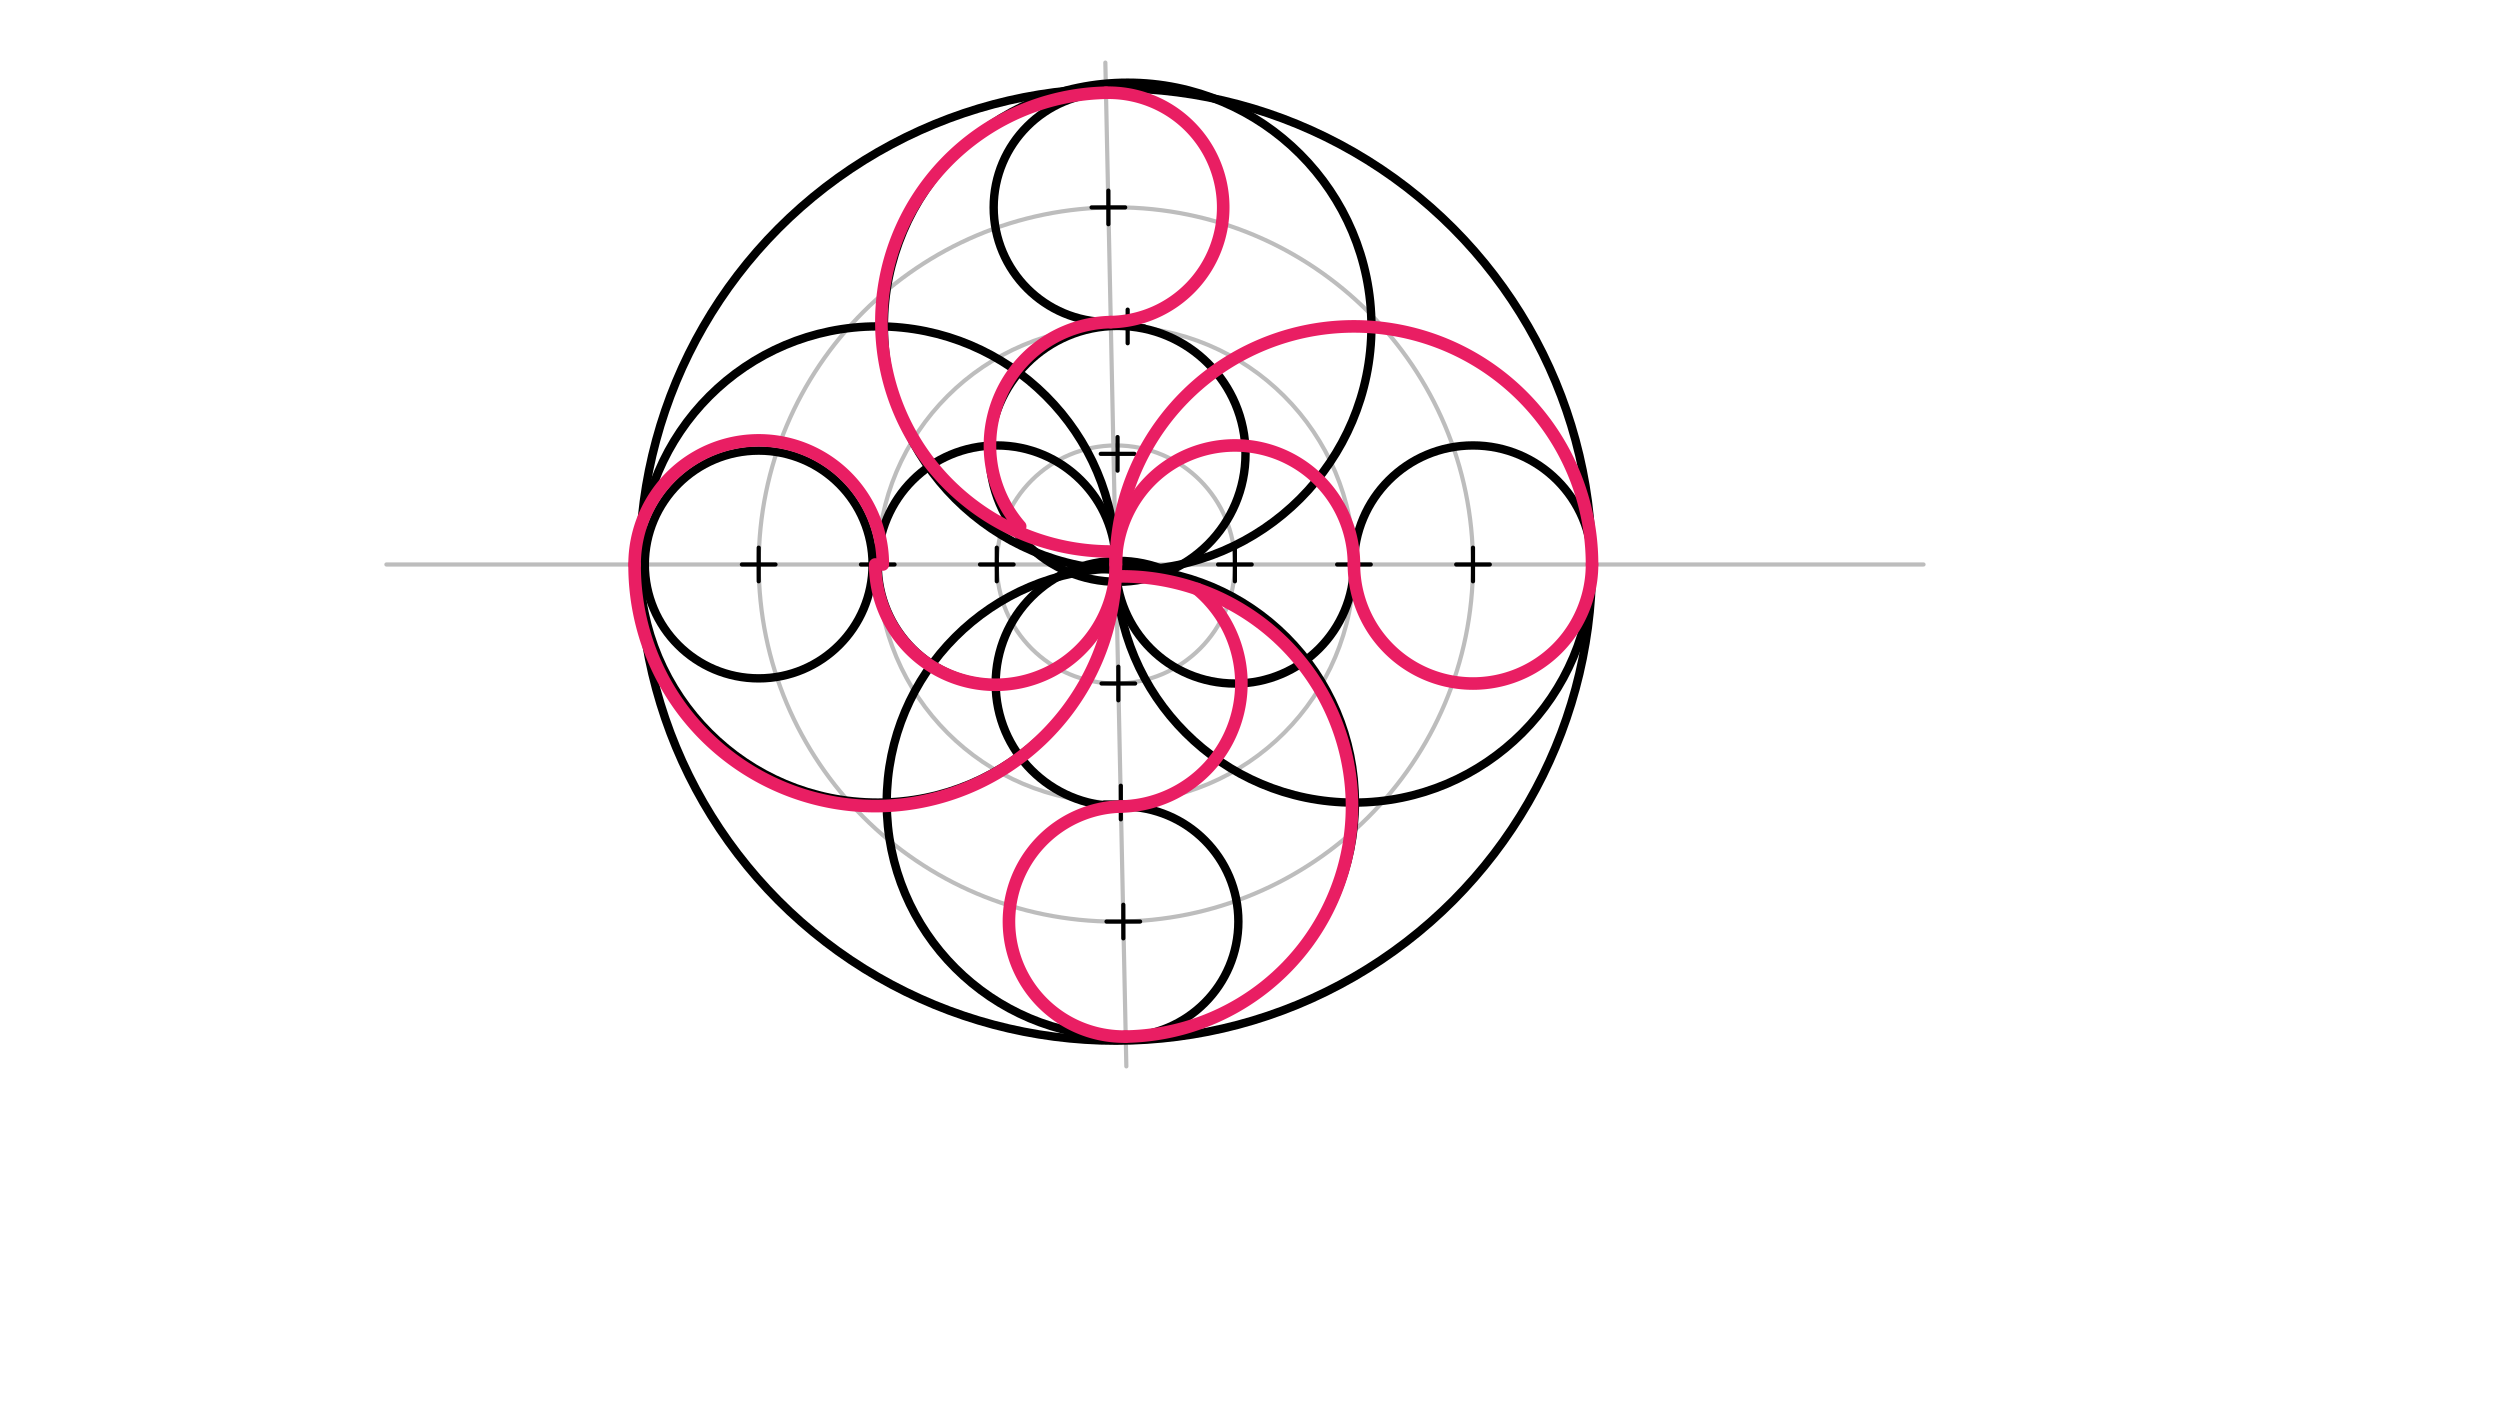 <svg xmlns="http://www.w3.org/2000/svg" class="svg--1it" height="100%" preserveAspectRatio="xMidYMid meet" viewBox="0 0 595.276 334.488" width="100%"><defs><marker id="marker-arrow" markerHeight="16" markerUnits="userSpaceOnUse" markerWidth="24" orient="auto-start-reverse" refX="24" refY="4" viewBox="0 0 24 8"><path d="M 0 0 L 24 4 L 0 8 z" stroke="inherit"></path></marker></defs><g class="aux-layer--1FB"><g class="element--2qn"><line stroke="#BDBDBD" stroke-dasharray="none" stroke-linecap="round" stroke-width="1" x1="263.194" x2="268.194" y1="14.91" y2="253.91"></line></g><g class="element--2qn"><line stroke="#BDBDBD" stroke-dasharray="none" stroke-linecap="round" stroke-width="1" x1="265.694" x2="458.009" y1="134.41" y2="134.41"></line></g><g class="element--2qn"><line stroke="#BDBDBD" stroke-dasharray="none" stroke-linecap="round" stroke-width="1" x1="265.694" x2="92.009" y1="134.41" y2="134.41"></line></g><g class="element--2qn"><g class="center--1s5"><line x1="261.694" y1="134.41" x2="269.694" y2="134.41" stroke="#BDBDBD" stroke-width="1" stroke-linecap="round"></line><line x1="265.694" y1="130.41" x2="265.694" y2="138.41" stroke="#BDBDBD" stroke-width="1" stroke-linecap="round"></line><circle class="hit--230" cx="265.694" cy="134.41" r="4" stroke="none" fill="transparent"></circle></g><circle cx="265.694" cy="134.41" fill="none" r="85.039" stroke="#BDBDBD" stroke-dasharray="none" stroke-width="1"></circle></g><g class="element--2qn"><g class="center--1s5"><line x1="261.694" y1="134.41" x2="269.694" y2="134.41" stroke="#BDBDBD" stroke-width="1" stroke-linecap="round"></line><line x1="265.694" y1="130.41" x2="265.694" y2="138.41" stroke="#BDBDBD" stroke-width="1" stroke-linecap="round"></line><circle class="hit--230" cx="265.694" cy="134.41" r="4" stroke="none" fill="transparent"></circle></g><circle cx="265.694" cy="134.41" fill="none" r="56.693" stroke="#BDBDBD" stroke-dasharray="none" stroke-width="1"></circle></g><g class="element--2qn"><g class="center--1s5"><line x1="261.694" y1="134.41" x2="269.694" y2="134.41" stroke="#BDBDBD" stroke-width="1" stroke-linecap="round"></line><line x1="265.694" y1="130.41" x2="265.694" y2="138.41" stroke="#BDBDBD" stroke-width="1" stroke-linecap="round"></line><circle class="hit--230" cx="265.694" cy="134.41" r="4" stroke="none" fill="transparent"></circle></g><circle cx="265.694" cy="134.41" fill="none" r="28.346" stroke="#BDBDBD" stroke-dasharray="none" stroke-width="1"></circle></g></g><g class="main-layer--3Vd"><g class="element--2qn"><g class="center--1s5"><line x1="261.694" y1="134.41" x2="269.694" y2="134.41" stroke="#000000" stroke-width="1" stroke-linecap="round"></line><line x1="265.694" y1="130.41" x2="265.694" y2="138.41" stroke="#000000" stroke-width="1" stroke-linecap="round"></line><circle class="hit--230" cx="265.694" cy="134.41" r="4" stroke="none" fill="transparent"></circle></g><circle cx="265.694" cy="134.41" fill="none" r="113.386" stroke="#000000" stroke-dasharray="none" stroke-width="2"></circle></g><g class="element--2qn"><g class="center--1s5"><line x1="233.348" y1="134.41" x2="241.348" y2="134.41" stroke="#000000" stroke-width="1" stroke-linecap="round"></line><line x1="237.348" y1="130.41" x2="237.348" y2="138.41" stroke="#000000" stroke-width="1" stroke-linecap="round"></line><circle class="hit--230" cx="237.348" cy="134.41" r="4" stroke="none" fill="transparent"></circle></g><circle cx="237.348" cy="134.41" fill="none" r="28.346" stroke="#000000" stroke-dasharray="none" stroke-width="2"></circle></g><g class="element--2qn"><g class="center--1s5"><line x1="290.041" y1="134.41" x2="298.041" y2="134.41" stroke="#000000" stroke-width="1" stroke-linecap="round"></line><line x1="294.041" y1="130.41" x2="294.041" y2="138.41" stroke="#000000" stroke-width="1" stroke-linecap="round"></line><circle class="hit--230" cx="294.041" cy="134.41" r="4" stroke="none" fill="transparent"></circle></g><circle cx="294.041" cy="134.41" fill="none" r="28.346" stroke="#000000" stroke-dasharray="none" stroke-width="2"></circle></g><g class="element--2qn"><g class="center--1s5"><line x1="264.509" y1="77.729" x2="272.509" y2="77.729" stroke="#000000" stroke-width="1" stroke-linecap="round"></line><line x1="268.509" y1="73.729" x2="268.509" y2="81.729" stroke="#000000" stroke-width="1" stroke-linecap="round"></line><circle class="hit--230" cx="268.509" cy="77.729" r="4" stroke="none" fill="transparent"></circle></g><circle cx="268.509" cy="77.729" fill="none" r="58.042" stroke="#000000" stroke-dasharray="none" stroke-width="2"></circle></g><g class="element--2qn"><g class="center--1s5"><line x1="262.88" y1="191.09" x2="270.88" y2="191.09" stroke="#000000" stroke-width="1" stroke-linecap="round"></line><line x1="266.88" y1="187.09" x2="266.88" y2="195.09" stroke="#000000" stroke-width="1" stroke-linecap="round"></line><circle class="hit--230" cx="266.88" cy="191.09" r="4" stroke="none" fill="transparent"></circle></g><circle cx="266.88" cy="191.09" fill="none" r="55.742" stroke="#000000" stroke-dasharray="none" stroke-width="2"></circle></g><g class="element--2qn"><g class="center--1s5"><line x1="262.102" y1="108.069" x2="270.102" y2="108.069" stroke="#000000" stroke-width="1" stroke-linecap="round"></line><line x1="266.102" y1="104.069" x2="266.102" y2="112.069" stroke="#000000" stroke-width="1" stroke-linecap="round"></line><circle class="hit--230" cx="266.102" cy="108.069" r="4" stroke="none" fill="transparent"></circle></g><circle cx="266.102" cy="108.069" fill="none" r="30.466" stroke="#000000" stroke-dasharray="none" stroke-width="2"></circle></g><g class="element--2qn"><g class="center--1s5"><line x1="262.287" y1="162.75" x2="270.287" y2="162.75" stroke="#000000" stroke-width="1" stroke-linecap="round"></line><line x1="266.287" y1="158.75" x2="266.287" y2="166.75" stroke="#000000" stroke-width="1" stroke-linecap="round"></line><circle class="hit--230" cx="266.287" cy="162.75" r="4" stroke="none" fill="transparent"></circle></g><circle cx="266.287" cy="162.75" fill="none" r="29.206" stroke="#000000" stroke-dasharray="none" stroke-width="2"></circle></g><g class="element--2qn"><g class="center--1s5"><line x1="205.002" y1="134.41" x2="213.002" y2="134.41" stroke="#000000" stroke-width="1" stroke-linecap="round"></line><line x1="209.002" y1="130.41" x2="209.002" y2="138.41" stroke="#000000" stroke-width="1" stroke-linecap="round"></line><circle class="hit--230" cx="209.002" cy="134.41" r="4" stroke="none" fill="transparent"></circle></g><circle cx="209.002" cy="134.41" fill="none" r="56.693" stroke="#000000" stroke-dasharray="none" stroke-width="2"></circle></g><g class="element--2qn"><g class="center--1s5"><line x1="346.734" y1="134.41" x2="354.734" y2="134.41" stroke="#000000" stroke-width="1" stroke-linecap="round"></line><line x1="350.734" y1="130.41" x2="350.734" y2="138.41" stroke="#000000" stroke-width="1" stroke-linecap="round"></line><circle class="hit--230" cx="350.734" cy="134.41" r="4" stroke="none" fill="transparent"></circle></g><circle cx="350.734" cy="134.41" fill="none" r="28.346" stroke="#000000" stroke-dasharray="none" stroke-width="2"></circle></g><g class="element--2qn"><g class="center--1s5"><line x1="318.387" y1="134.41" x2="326.387" y2="134.41" stroke="#000000" stroke-width="1" stroke-linecap="round"></line><line x1="322.387" y1="130.41" x2="322.387" y2="138.41" stroke="#000000" stroke-width="1" stroke-linecap="round"></line><circle class="hit--230" cx="322.387" cy="134.41" r="4" stroke="none" fill="transparent"></circle></g><circle cx="322.387" cy="134.41" fill="none" r="56.693" stroke="#000000" stroke-dasharray="none" stroke-width="2"></circle></g><g class="element--2qn"><g class="center--1s5"><line x1="259.916" y1="49.389" x2="267.916" y2="49.389" stroke="#000000" stroke-width="1" stroke-linecap="round"></line><line x1="263.916" y1="45.389" x2="263.916" y2="53.389" stroke="#000000" stroke-width="1" stroke-linecap="round"></line><circle class="hit--230" cx="263.916" cy="49.389" r="4" stroke="none" fill="transparent"></circle></g><circle cx="263.916" cy="49.389" fill="none" r="27.311" stroke="#000000" stroke-dasharray="none" stroke-width="2"></circle></g><g class="element--2qn"><g class="center--1s5"><line x1="176.655" y1="134.41" x2="184.655" y2="134.41" stroke="#000000" stroke-width="1" stroke-linecap="round"></line><line x1="180.655" y1="130.41" x2="180.655" y2="138.41" stroke="#000000" stroke-width="1" stroke-linecap="round"></line><circle class="hit--230" cx="180.655" cy="134.41" r="4" stroke="none" fill="transparent"></circle></g><circle cx="180.655" cy="134.41" fill="none" r="27.116" stroke="#000000" stroke-dasharray="none" stroke-width="2"></circle></g><g class="element--2qn"><g class="center--1s5"><line x1="263.473" y1="219.43" x2="271.473" y2="219.43" stroke="#000000" stroke-width="1" stroke-linecap="round"></line><line x1="267.473" y1="215.43" x2="267.473" y2="223.43" stroke="#000000" stroke-width="1" stroke-linecap="round"></line><circle class="hit--230" cx="267.473" cy="219.43" r="4" stroke="none" fill="transparent"></circle></g><circle cx="267.473" cy="219.43" fill="none" r="27.396" stroke="#000000" stroke-dasharray="none" stroke-width="2"></circle></g><g class="element--2qn"><path d="M 379.08 134.41 A 56.693 56.693 0 1 0 265.694 134.41" fill="none" stroke="#E91E63" stroke-dasharray="none" stroke-linecap="round" stroke-width="3"></path></g><g class="element--2qn"><path d="M 265.694 134.41 A 57.295 57.295 0 1 1 151.105 134.41" fill="none" stroke="#E91E63" stroke-dasharray="none" stroke-linecap="round" stroke-width="3"></path></g><g class="element--2qn"><path d="M 268.046 246.82 A 54.792 54.792 0 1 0 265.754 137.261" fill="none" stroke="#E91E63" stroke-dasharray="none" stroke-linecap="round" stroke-width="3"></path></g><g class="element--2qn"><path d="M 263.345 22.084 A 54.622 54.622 0 1 0 265.64 131.304" fill="none" stroke="#E91E63" stroke-dasharray="none" stroke-linecap="round" stroke-width="3"></path></g><g class="element--2qn"><path d="M 263.344 22.084 A 27.311 27.311 0 1 1 264.487 76.694" fill="none" stroke="#E91E63" stroke-dasharray="none" stroke-linecap="round" stroke-width="3"></path></g><g class="element--2qn"><path d="M 208.4 134.41 A 28.647 28.647 0 1 0 265.527 131.314" fill="none" stroke="#E91E63" stroke-dasharray="none" stroke-linecap="round" stroke-width="3"></path></g><g class="element--2qn"><path d="M 322.387 134.41 A 28.346 28.346 0 0 0 265.694 134.41" fill="none" stroke="#E91E63" stroke-dasharray="none" stroke-linecap="round" stroke-width="3"></path></g><g class="element--2qn"><path d="M 268.046 246.82 A 27.396 27.396 0 0 1 266.9 192.041" fill="none" stroke="#E91E63" stroke-dasharray="none" stroke-linecap="round" stroke-width="3"></path></g><g class="element--2qn"><path d="M 322.387 134.41 A 28.346 28.346 0 1 0 379.08 134.41" fill="none" stroke="#E91E63" stroke-dasharray="none" stroke-linecap="round" stroke-width="3"></path></g><g class="element--2qn"><path d="M 266.9 192.041 A 29.297 29.297 0 0 0 285.055 140.254" fill="none" stroke="#E91E63" stroke-dasharray="none" stroke-linecap="round" stroke-width="3"></path></g><g class="element--2qn"><path d="M 264.487 76.694 A 29.382 29.382 0 0 0 242.91 125.327" fill="none" stroke="#E91E63" stroke-dasharray="none" stroke-linecap="round" stroke-width="3"></path></g><g class="element--2qn"><path d="M 151.105 134.41 A 29.55 29.55 0 0 1 210.205 134.41" fill="none" stroke="#E91E63" stroke-dasharray="none" stroke-linecap="round" stroke-width="3"></path></g></g><g class="snaps-layer--2PT"></g><g class="temp-layer--rAP"></g></svg>